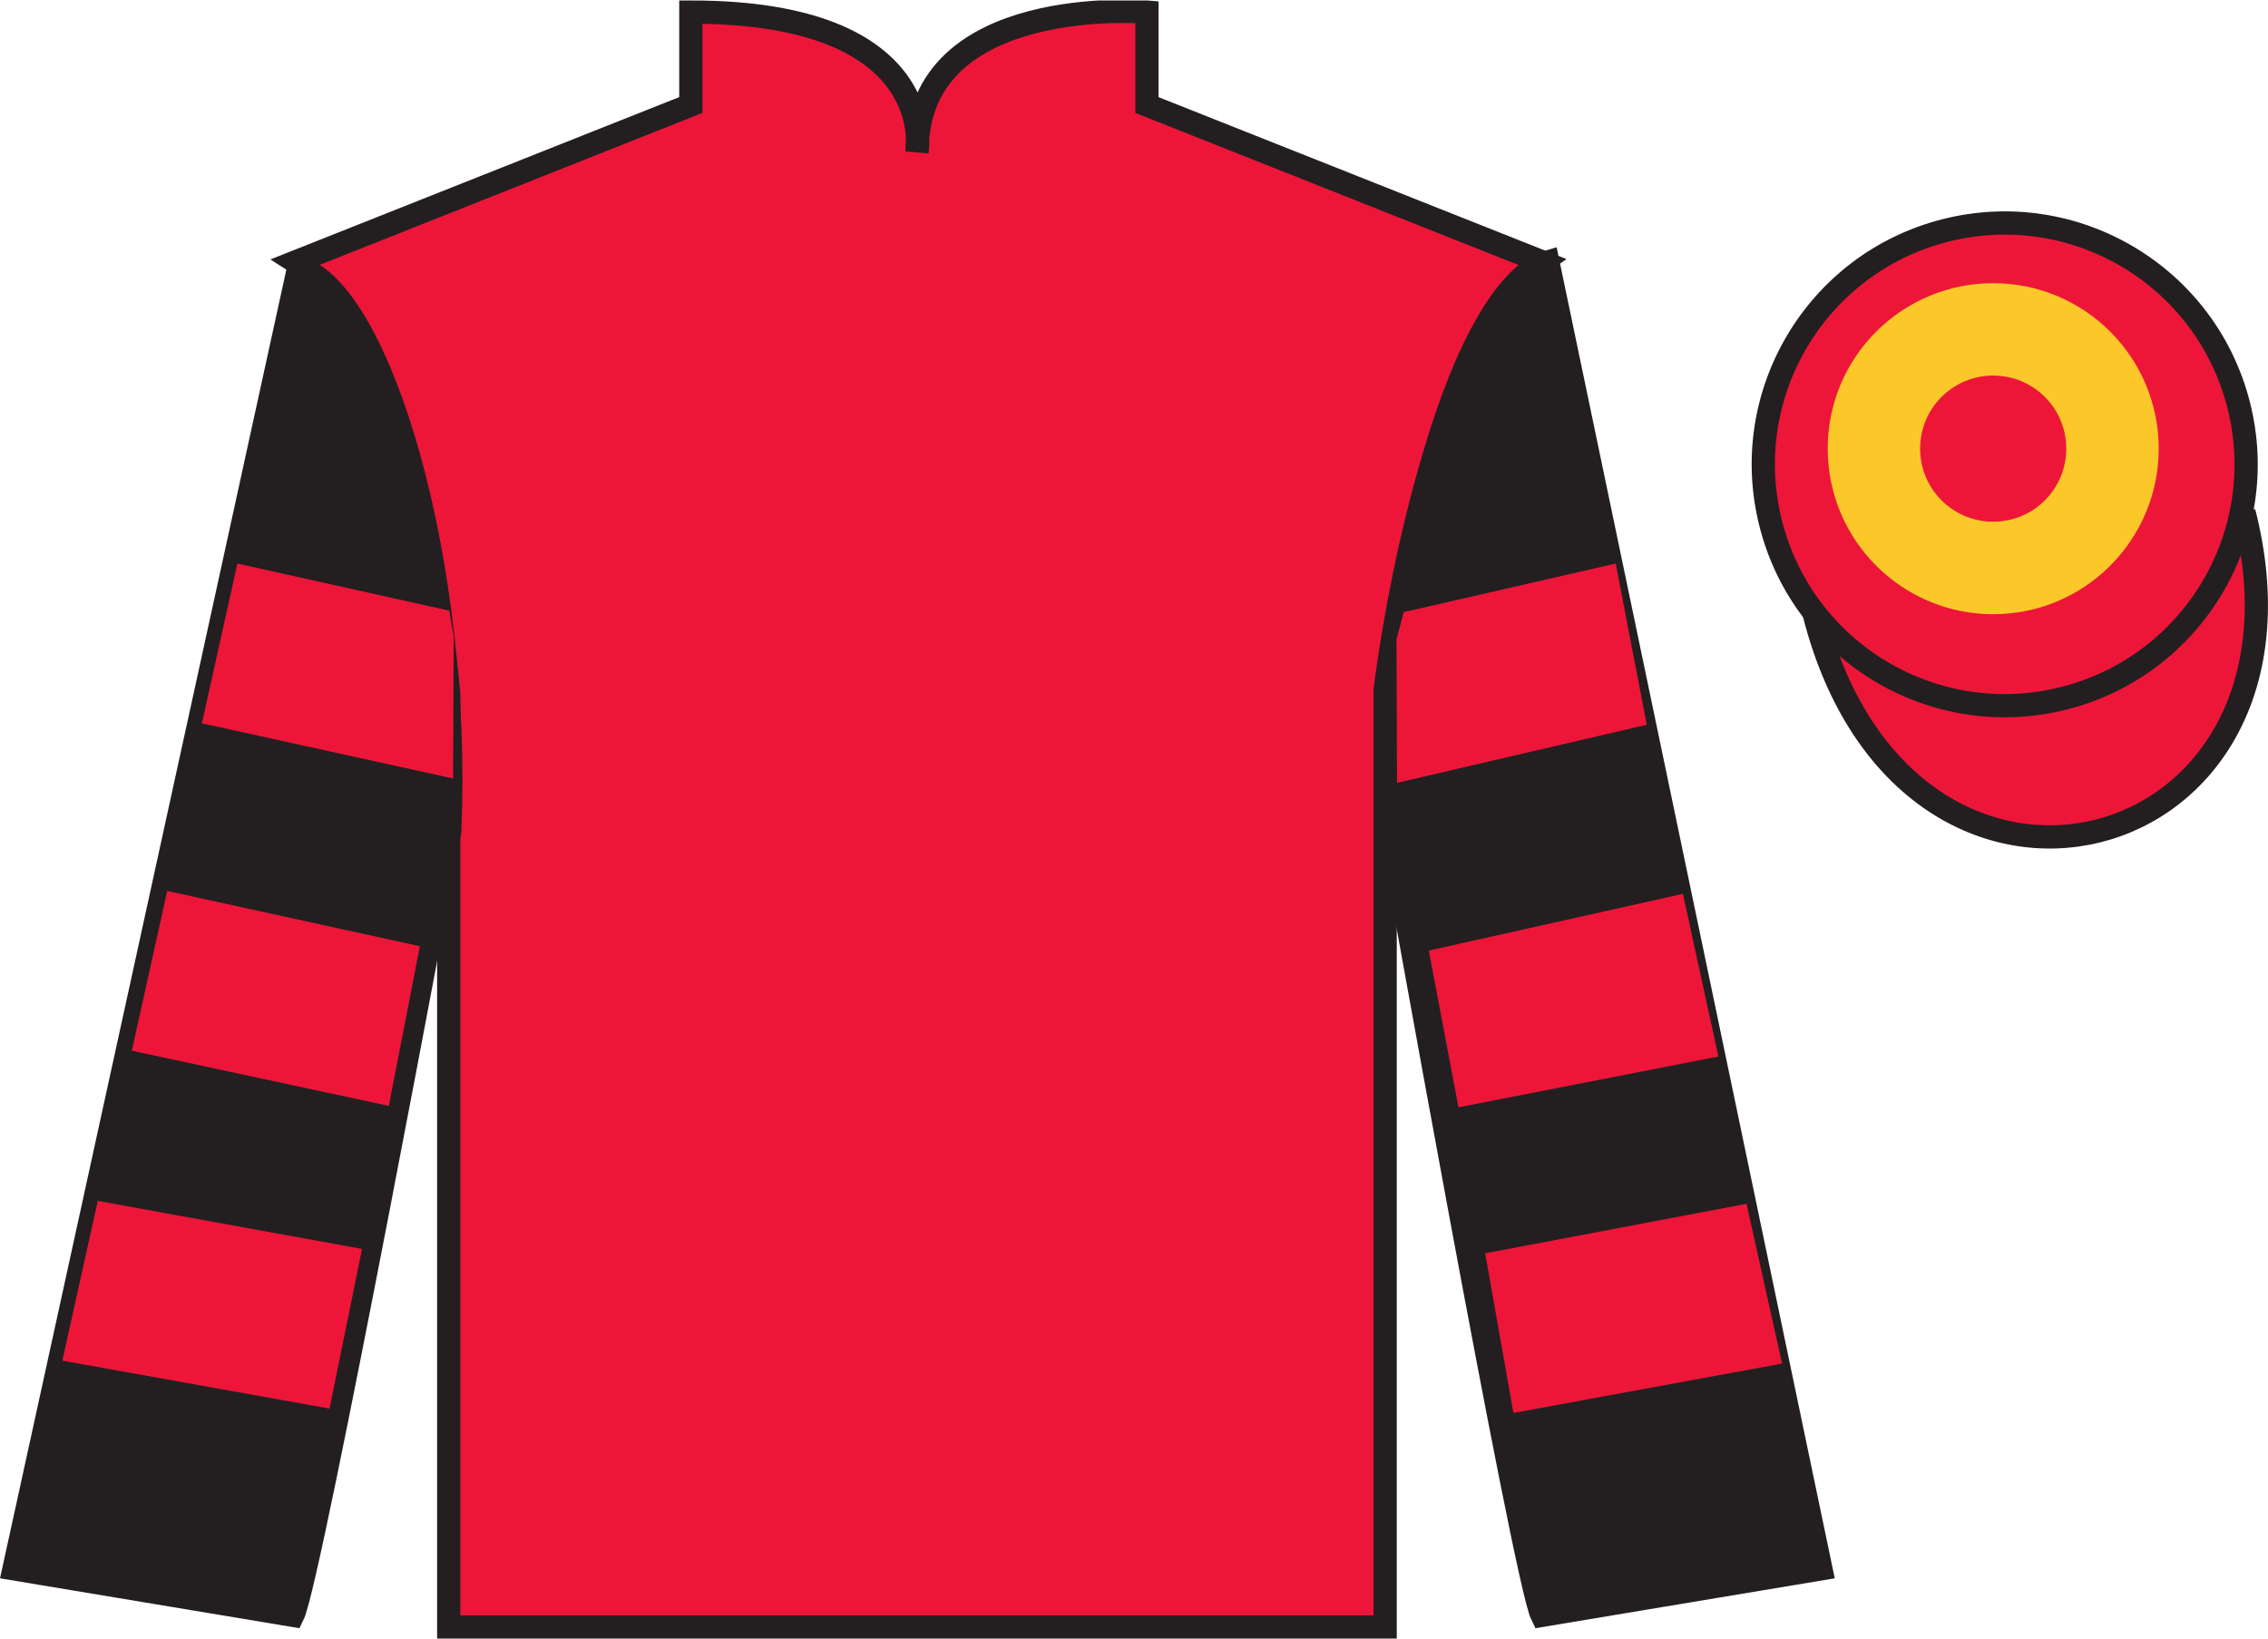 <?xml version="1.0" encoding="UTF-8"?>
<svg xmlns="http://www.w3.org/2000/svg" xmlns:xlink="http://www.w3.org/1999/xlink" width="97.59pt" height="70.52pt" viewBox="0 0 97.59 70.52" version="1.1">
<defs>
<clipPath id="clip1">
  <path d="M 0 70.52 L 97.59 70.52 L 97.59 0.02 L 0 0.02 L 0 70.52 Z M 0 70.52 "/>
</clipPath>
</defs>
<g id="surface0">
<g clip-path="url(#clip1)" clip-rule="nonzero">
<path style=" stroke:none;fill-rule:nonzero;fill:rgb(92.863%,8.783%,22.277%);fill-opacity:1;" d="M 12.727 11.27 C 12.727 11.27 17.809 14.52 19.309 29.855 C 19.309 29.855 19.309 44.855 19.309 70.02 L 59.602 70.02 L 59.602 29.688 C 59.602 29.688 61.391 14.688 66.352 11.27 L 49.352 4.52 L 49.352 0.52 C 49.352 0.52 39.461 -0.312 39.461 6.52 C 39.461 6.52 40.477 0.52 29.727 0.52 L 29.727 4.52 L 12.727 11.27 "/>
<path style="fill:none;stroke-width:10;stroke-linecap:butt;stroke-linejoin:miter;stroke:rgb(13.73%,12.16%,12.549%);stroke-opacity:1;stroke-miterlimit:4;" d="M 127.266 592.505 C 127.266 592.505 178.086 560.005 193.086 406.645 C 193.086 406.645 193.086 256.645 193.086 5.005 L 596.016 5.005 L 596.016 408.325 C 596.016 408.325 613.906 558.325 663.516 592.505 L 493.516 660.005 L 493.516 700.005 C 493.516 700.005 394.609 708.325 394.609 640.005 C 394.609 640.005 404.766 700.005 297.266 700.005 L 297.266 660.005 L 127.266 592.505 Z M 127.266 592.505 " transform="matrix(0.1,0,0,-0.1,0,70.52)"/>
<path style=" stroke:none;fill-rule:nonzero;fill:rgb(13.73%,12.16%,12.549%);fill-opacity:1;" d="M 12.602 69.52 C 13.352 68.02 19.352 35.77 19.352 35.77 C 19.852 24.27 16.352 12.52 12.852 11.52 L 0.602 67.52 L 12.602 69.52 "/>
<path style="fill:none;stroke-width:10;stroke-linecap:butt;stroke-linejoin:miter;stroke:rgb(13.73%,12.16%,12.549%);stroke-opacity:1;stroke-miterlimit:4;" d="M 126.016 10.005 C 133.516 25.005 193.516 347.505 193.516 347.505 C 198.516 462.505 163.516 580.005 128.516 590.005 L 6.016 30.005 L 126.016 10.005 Z M 126.016 10.005 " transform="matrix(0.1,0,0,-0.1,0,70.52)"/>
<path style=" stroke:none;fill-rule:nonzero;fill:rgb(13.73%,12.16%,12.549%);fill-opacity:1;" d="M 78.352 67.52 L 66.602 11.27 C 63.102 12.27 59.352 24.27 59.852 35.77 C 59.852 35.77 65.602 68.02 66.352 69.52 L 78.352 67.52 "/>
<path style="fill:none;stroke-width:10;stroke-linecap:butt;stroke-linejoin:miter;stroke:rgb(13.73%,12.16%,12.549%);stroke-opacity:1;stroke-miterlimit:4;" d="M 783.516 30.005 L 666.016 592.505 C 631.016 582.505 593.516 462.505 598.516 347.505 C 598.516 347.505 656.016 25.005 663.516 10.005 L 783.516 30.005 Z M 783.516 30.005 " transform="matrix(0.1,0,0,-0.1,0,70.52)"/>
<path style="fill-rule:nonzero;fill:rgb(92.863%,8.783%,22.277%);fill-opacity:1;stroke-width:10;stroke-linecap:butt;stroke-linejoin:miter;stroke:rgb(13.73%,12.16%,12.549%);stroke-opacity:1;stroke-miterlimit:4;" d="M 780.664 440.903 C 820.391 285.278 1004.336 332.856 965.547 484.848 " transform="matrix(0.1,0,0,-0.1,0,70.52)"/>
<path style=" stroke:none;fill-rule:nonzero;fill:rgb(92.863%,8.783%,22.277%);fill-opacity:1;" d="M 88.828 30.047 C 94.387 28.629 97.742 22.977 96.324 17.418 C 94.906 11.859 89.25 8.504 83.691 9.922 C 78.137 11.34 74.777 16.996 76.199 22.555 C 77.617 28.109 83.27 31.465 88.828 30.047 "/>
<path style="fill:none;stroke-width:10;stroke-linecap:butt;stroke-linejoin:miter;stroke:rgb(13.73%,12.16%,12.549%);stroke-opacity:1;stroke-miterlimit:4;" d="M 888.281 404.731 C 943.867 418.911 977.422 475.434 963.242 531.02 C 949.062 586.606 892.5 620.161 836.914 605.981 C 781.367 591.802 747.773 535.239 761.992 479.653 C 776.172 424.106 832.695 390.552 888.281 404.731 Z M 888.281 404.731 " transform="matrix(0.1,0,0,-0.1,0,70.52)"/>
<path style=" stroke:none;fill-rule:nonzero;fill:rgb(92.863%,8.783%,22.277%);fill-opacity:1;" d="M 16.73 47.594 L 18.066 40.723 L 7.195 38.344 L 5.672 45.219 L 16.73 47.594 "/>
<path style=" stroke:none;fill-rule:nonzero;fill:rgb(92.863%,8.783%,22.277%);fill-opacity:1;" d="M 14.18 60.621 L 15.578 53.75 L 4.207 51.684 L 2.684 58.559 L 14.18 60.621 "/>
<path style=" stroke:none;fill-rule:nonzero;fill:rgb(92.863%,8.783%,22.277%);fill-opacity:1;" d="M 19.496 33.504 L 19.523 27.383 L 19.332 26.281 L 10.215 24.254 L 8.688 31.129 L 19.496 33.504 "/>
<path style=" stroke:none;fill-rule:nonzero;fill:rgb(92.863%,8.783%,22.277%);fill-opacity:1;" d="M 62.758 47.656 L 61.48 40.91 L 72.414 38.469 L 73.941 45.469 L 62.758 47.656 "/>
<path style=" stroke:none;fill-rule:nonzero;fill:rgb(92.863%,8.783%,22.277%);fill-opacity:1;" d="M 65.121 60.809 L 63.906 53.938 L 75.152 51.809 L 76.68 58.684 L 65.121 60.809 "/>
<path style=" stroke:none;fill-rule:nonzero;fill:rgb(92.863%,8.783%,22.277%);fill-opacity:1;" d="M 60.113 33.691 L 60.09 27.508 L 60.402 26.344 L 69.523 24.254 L 70.859 31.191 L 60.113 33.691 "/>
<path style=" stroke:none;fill-rule:nonzero;fill:rgb(98.576%,78.399%,16.048%);fill-opacity:1;" d="M 85.766 26.434 C 89.699 26.434 92.887 23.242 92.887 19.309 C 92.887 15.375 89.699 12.188 85.766 12.188 C 81.832 12.188 78.645 15.375 78.645 19.309 C 78.645 23.242 81.832 26.434 85.766 26.434 "/>
<path style=" stroke:none;fill-rule:nonzero;fill:rgb(92.863%,8.783%,22.277%);fill-opacity:1;" d="M 85.766 22.453 C 87.504 22.453 88.91 21.047 88.91 19.309 C 88.91 17.57 87.504 16.164 85.766 16.164 C 84.027 16.164 82.621 17.57 82.621 19.309 C 82.621 21.047 84.027 22.453 85.766 22.453 "/>
</g>
</g>
</svg>
